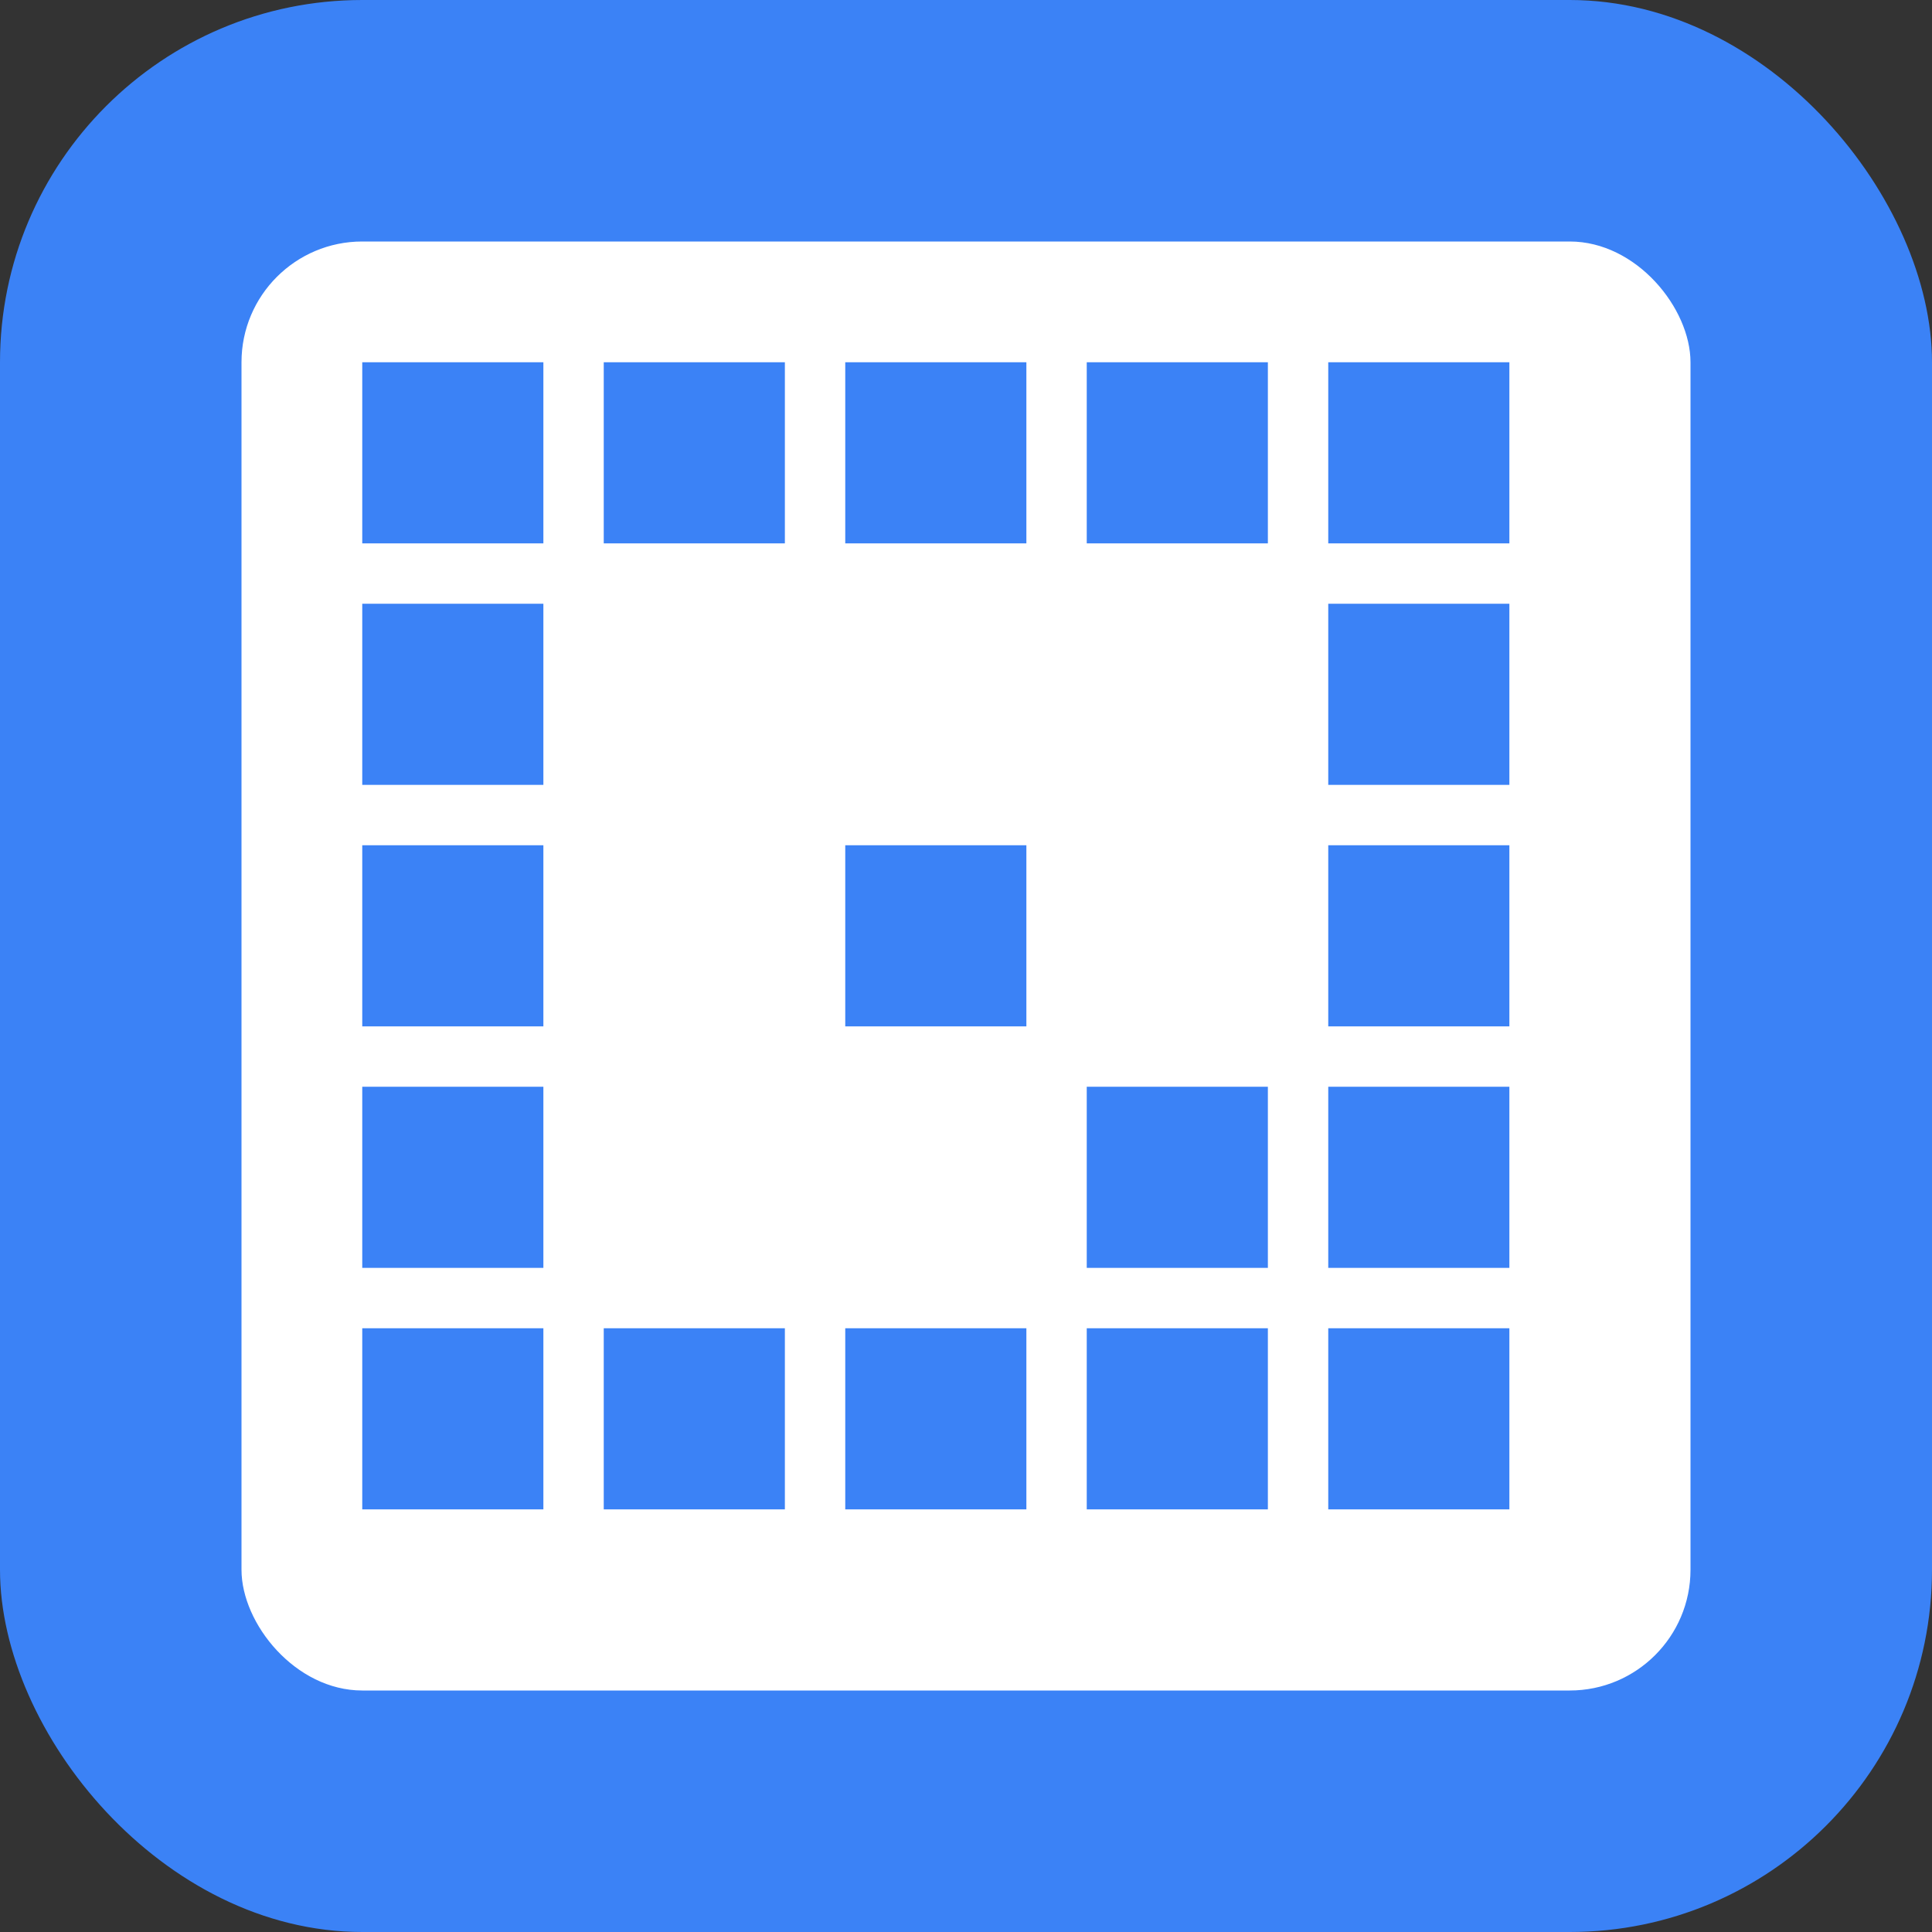 <svg xmlns="http://www.w3.org/2000/svg" viewBox="0 0 32 32" fill="none">
  <rect x="0" y="0" width="32" height="32" fill="#333333" stroke="none"/>
  <rect width="32" height="32" rx="6" fill="#3B82F6"/>
  <rect x="4" y="4" width="24" height="24" rx="2" fill="white"/>
  <rect x="6" y="6" width="3" height="3" fill="#3B82F6"/>
  <rect x="6" y="10" width="3" height="3" fill="#3B82F6"/>
  <rect x="6" y="14" width="3" height="3" fill="#3B82F6"/>
  <rect x="6" y="18" width="3" height="3" fill="#3B82F6"/>
  <rect x="6" y="22" width="3" height="3" fill="#3B82F6"/>
  <rect x="10" y="6" width="3" height="3" fill="#3B82F6"/>
  <rect x="10" y="22" width="3" height="3" fill="#3B82F6"/>
  <rect x="14" y="6" width="3" height="3" fill="#3B82F6"/>
  <rect x="14" y="14" width="3" height="3" fill="#3B82F6"/>
  <rect x="14" y="22" width="3" height="3" fill="#3B82F6"/>
  <rect x="18" y="6" width="3" height="3" fill="#3B82F6"/>
  <rect x="18" y="18" width="3" height="3" fill="#3B82F6"/>
  <rect x="18" y="22" width="3" height="3" fill="#3B82F6"/>
  <rect x="22" y="6" width="3" height="3" fill="#3B82F6"/>
  <rect x="22" y="10" width="3" height="3" fill="#3B82F6"/>
  <rect x="22" y="14" width="3" height="3" fill="#3B82F6"/>
  <rect x="22" y="18" width="3" height="3" fill="#3B82F6"/>
  <rect x="22" y="22" width="3" height="3" fill="#3B82F6"/>
</svg>